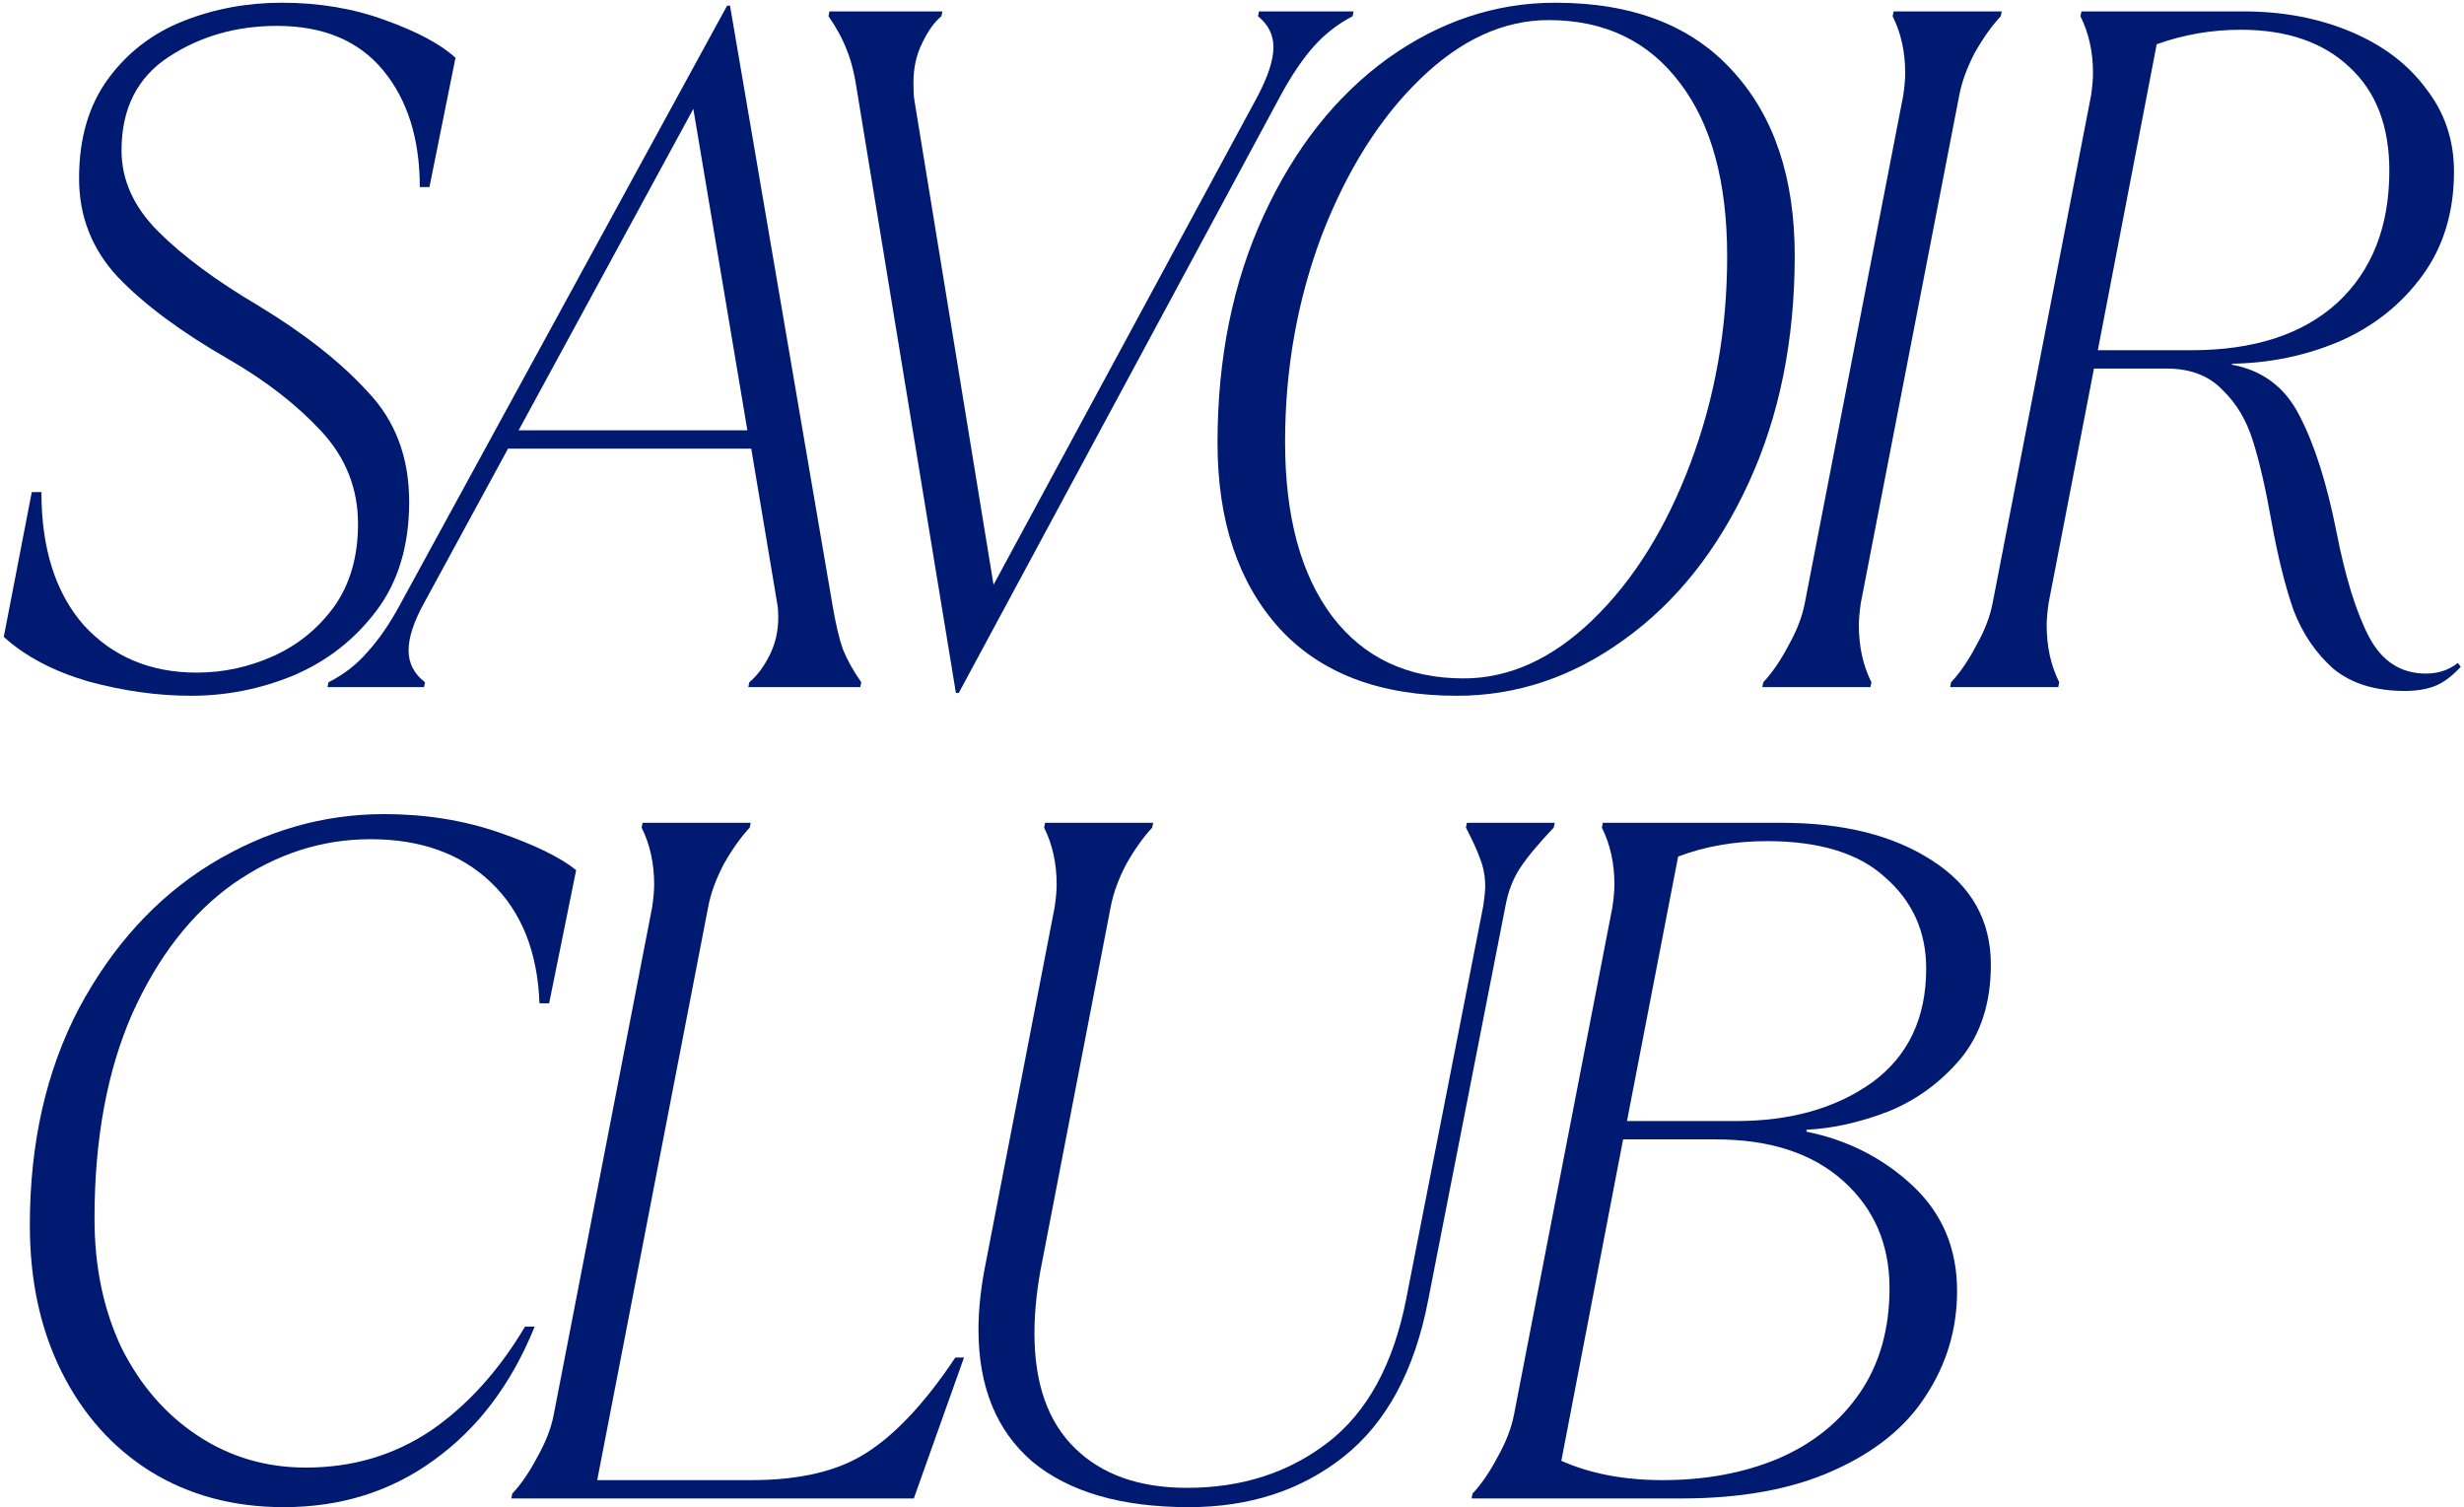 <?xml version="1.0" encoding="UTF-8"?> <svg xmlns="http://www.w3.org/2000/svg" width="577" height="353" viewBox="0 0 577 353" fill="none"><path d="M44.735 162.928C36.899 162.928 28.837 161.798 20.549 159.537C12.412 157.126 5.857 153.661 0.885 149.14L7.44 115.235H9.7C9.7 128.496 13.015 138.893 19.645 146.428C26.426 153.811 35.241 157.503 46.091 157.503C52.269 157.503 58.221 156.222 63.947 153.661C69.673 151.099 74.42 147.256 78.187 142.133C81.954 136.859 83.838 130.379 83.838 122.694C83.838 114.407 80.975 107.174 75.249 100.995C69.523 94.817 62.365 89.242 53.776 84.269C42.474 77.79 33.734 71.31 27.556 64.831C21.529 58.351 18.515 50.666 18.515 41.775C18.515 32.433 20.775 24.672 25.296 18.494C29.817 12.316 35.693 7.795 42.926 4.932C50.159 2.069 57.844 0.638 65.981 0.638C74.721 0.638 82.783 1.994 90.167 4.706C97.701 7.419 103.201 10.357 106.667 13.522L100.564 43.81H98.304C98.304 32.508 95.441 23.392 89.715 16.46C83.989 9.528 75.701 6.063 64.851 6.063C55.358 6.063 46.919 8.474 39.536 13.296C32.152 18.117 28.46 25.426 28.46 35.221C28.46 42.152 31.323 48.481 37.05 54.207C42.776 59.933 50.611 65.735 60.557 71.612C71.255 78.091 79.769 84.797 86.098 91.728C92.578 98.509 95.817 107.098 95.817 117.496C95.817 127.742 93.256 136.256 88.132 143.037C83.009 149.818 76.53 154.866 68.694 158.181C61.009 161.346 53.022 162.928 44.735 162.928Z" fill="#001A72"></path><path d="M76.919 159.763C80.536 157.955 83.625 155.544 86.186 152.53C88.899 149.517 91.46 145.749 93.871 141.229L170.27 1.316H170.948L194.907 141.455C195.661 145.976 196.489 149.517 197.394 152.078C198.448 154.64 199.88 157.202 201.688 159.763L201.462 160.894H175.243L175.469 159.763C177.277 158.257 178.859 156.147 180.215 153.435C181.571 150.722 182.249 147.784 182.249 144.619C182.249 143.263 182.174 142.208 182.023 141.455L175.921 105.064H118.961L99.296 141.229C96.885 145.599 95.68 149.291 95.68 152.304C95.68 155.318 96.961 157.804 99.522 159.763L99.296 160.894H76.693L76.919 159.763ZM162.359 25.501L121.447 100.769H175.016L162.359 25.501Z" fill="#001A72"></path><path d="M200.789 21.885C200.187 17.666 199.358 14.275 198.303 11.713C197.248 9.001 195.817 6.364 194.008 3.802L194.234 2.672H220.68L220.454 3.802C218.796 5.158 217.29 7.268 215.933 10.131C214.577 12.844 213.899 15.933 213.899 19.398C213.899 21.207 213.974 22.563 214.125 23.467L232.66 136.934L294.366 22.789C296.928 17.967 298.208 14.049 298.208 11.035C298.208 8.172 297.003 5.761 294.592 3.802L294.818 2.672H316.969L316.743 3.802C313.277 5.611 310.263 7.946 307.702 10.809C305.14 13.672 302.578 17.439 300.017 22.111L224.522 162.25H223.844L200.789 21.885Z" fill="#001A72"></path><path d="M341.163 162.928C323.081 162.928 309.217 157.654 299.573 147.106C289.93 136.407 285.108 121.941 285.108 103.708C285.108 83.817 288.724 66.036 295.957 50.365C303.19 34.693 312.834 22.488 324.889 13.748C337.095 5.008 350.204 0.638 364.218 0.638C382.301 0.638 396.164 5.987 405.808 16.686C415.452 27.234 420.274 41.625 420.274 59.858C420.274 79.749 416.657 97.53 409.424 113.201C402.191 128.873 392.472 141.078 380.266 149.818C368.211 158.558 355.177 162.928 341.163 162.928ZM342.745 158.859C353.444 158.859 363.54 154.263 373.033 145.071C382.527 135.879 390.136 123.674 395.863 108.454C401.589 93.235 404.452 77.112 404.452 60.084C404.452 42.604 400.76 29.042 393.376 19.398C385.993 9.604 375.746 4.706 362.636 4.706C352.088 4.706 342.067 9.302 332.574 18.494C323.081 27.686 315.396 39.892 309.519 55.111C303.793 70.331 300.93 86.454 300.93 103.482C300.93 120.961 304.621 134.599 312.005 144.393C319.389 154.037 329.636 158.859 342.745 158.859Z" fill="#001A72"></path><path d="M412.917 159.763C415.027 157.503 416.986 154.64 418.794 151.174C420.753 147.708 422.034 144.393 422.637 141.229L445.692 22.337C445.993 20.227 446.144 18.494 446.144 17.138C446.144 12.165 445.164 7.72 443.205 3.802L443.431 2.672H468.747L468.521 3.802C466.411 6.063 464.377 8.926 462.418 12.391C460.61 15.857 459.404 19.172 458.801 22.337L435.746 141.229C435.445 143.339 435.294 145.071 435.294 146.428C435.294 151.4 436.274 155.846 438.233 159.763L438.007 160.894H412.691L412.917 159.763Z" fill="#001A72"></path><path d="M563.13 161.798C556.199 161.798 550.623 160.065 546.404 156.599C542.336 152.982 539.247 148.462 537.137 143.037C535.178 137.462 533.445 130.53 531.938 122.242C530.582 114.557 529.151 108.304 527.644 103.482C526.137 98.509 523.726 94.441 520.411 91.276C517.246 87.961 512.876 86.303 507.301 86.303H490.349L479.725 141.229C479.424 143.339 479.273 145.071 479.273 146.428C479.273 151.4 480.253 155.846 482.211 159.763L481.985 160.894H456.67L456.896 159.763C459.006 157.503 460.965 154.64 462.773 151.174C464.732 147.708 466.013 144.393 466.615 141.229L489.671 22.337C489.972 20.227 490.123 18.494 490.123 17.138C490.123 12.165 489.143 7.72 487.184 3.802L487.41 2.672H525.383C534.575 2.672 542.938 4.254 550.473 7.419C558.007 10.583 563.884 15.028 568.103 20.755C572.473 26.33 574.658 32.809 574.658 40.193C574.658 49.687 572.172 57.824 567.199 64.605C562.226 71.385 555.747 76.509 547.76 79.975C539.925 83.29 531.561 85.023 522.671 85.173V85.399C529.904 86.755 535.178 90.749 538.493 97.379C541.959 104.009 544.822 112.975 547.082 124.277C549.192 135.126 551.754 143.414 554.767 149.14C557.781 154.866 562.226 157.729 568.103 157.729C570.966 157.729 573.453 156.9 575.562 155.243L576.24 156.147C574.131 158.407 572.096 159.914 570.137 160.668C568.178 161.421 565.843 161.798 563.13 161.798ZM513.178 82.009C527.794 82.009 539.171 78.317 547.308 70.933C555.445 63.399 559.514 53.077 559.514 39.967C559.514 29.57 556.425 21.508 550.247 15.782C544.069 9.905 535.555 6.967 524.705 6.967C517.924 6.967 511.369 8.097 505.041 10.357L491.253 82.009H513.178Z" fill="#001A72"></path><path d="M66.433 352.928C54.68 352.928 44.282 350.14 35.241 344.565C26.351 338.989 19.419 331.229 14.447 321.284C9.474 311.338 6.987 299.886 6.987 286.927C6.987 267.639 10.83 250.687 18.515 236.07C26.351 221.453 36.597 210.227 49.255 202.391C62.064 194.556 75.625 190.638 89.941 190.638C99.585 190.638 108.551 192.069 116.838 194.932C125.126 197.795 131.154 200.734 134.921 203.748L128.592 234.94H126.332C125.88 222.885 122.112 213.467 115.03 206.686C107.948 199.905 98.53 196.515 86.776 196.515C75.324 196.515 64.625 199.98 54.68 206.912C44.885 213.844 36.974 224.015 30.947 237.426C25.07 250.837 22.131 266.81 22.131 285.345C22.131 296.646 24.241 306.742 28.46 315.633C32.83 324.373 38.782 331.229 46.317 336.202C53.851 341.174 62.29 343.661 71.632 343.661C82.482 343.661 92.201 340.798 100.79 335.071C109.379 329.195 116.763 321.058 122.941 310.66H125.201C119.777 324.071 111.941 334.469 101.694 341.852C91.598 349.236 79.845 352.928 66.433 352.928Z" fill="#001A72"></path><path d="M119.96 349.763C122.07 347.503 124.029 344.64 125.837 341.174C127.796 337.708 129.077 334.393 129.68 331.229L152.735 212.337C153.036 210.227 153.187 208.494 153.187 207.138C153.187 202.165 152.207 197.72 150.248 193.802L150.475 192.672H175.79L175.564 193.802C173.454 196.063 171.42 198.926 169.461 202.391C167.653 205.857 166.447 209.172 165.845 212.337L139.851 346.599H176.016C187.468 346.599 196.509 344.414 203.14 340.044C209.921 335.674 216.777 328.29 223.708 317.893H225.743L213.989 350.894H119.734L119.96 349.763Z" fill="#001A72"></path><path d="M278.406 352.928C262.584 352.928 250.378 349.387 241.789 342.304C233.351 335.071 229.131 324.749 229.131 311.338C229.131 307.119 229.583 302.523 230.488 297.55L246.988 212.337C247.289 210.227 247.44 208.494 247.44 207.138C247.44 202.165 246.46 197.72 244.501 193.802L244.728 192.672H270.043L269.817 193.802C267.707 196.063 265.673 198.926 263.714 202.391C261.906 205.857 260.7 209.172 260.098 212.337L243.597 297.776C242.693 302.9 242.241 307.722 242.241 312.242C242.241 323.996 245.406 332.962 251.734 339.14C258.063 345.318 266.803 348.407 277.954 348.407C290.762 348.407 301.763 344.866 310.954 337.784C320.146 330.701 326.249 319.551 329.263 304.331L347.345 212.111C347.647 210.001 347.797 208.494 347.797 207.59C347.797 205.33 347.421 203.22 346.667 201.261C345.914 199.152 344.784 196.665 343.277 193.802L343.503 192.672H364.072L363.846 193.802C360.38 197.419 357.743 200.583 355.935 203.296C354.277 205.857 353.147 208.796 352.544 212.111L334.462 304.331C331.297 320.907 324.667 333.188 314.571 341.174C304.626 349.01 292.571 352.928 278.406 352.928Z" fill="#001A72"></path><path d="M344.826 349.763C346.935 347.503 348.894 344.64 350.702 341.174C352.661 337.708 353.942 334.393 354.545 331.229L377.6 212.337C377.901 210.227 378.052 208.494 378.052 207.138C378.052 202.165 377.073 197.72 375.114 193.802L375.34 192.672H417.155C431.621 192.672 443.375 195.611 452.416 201.487C461.608 207.364 466.204 215.501 466.204 225.899C466.204 234.789 463.868 242.097 459.197 247.824C454.526 253.399 448.875 257.543 442.245 260.255C435.614 262.817 429.21 264.248 423.032 264.55V265.002C432.676 266.961 440.964 271.18 447.895 277.66C454.827 284.139 458.293 292.352 458.293 302.297C458.293 311.188 455.882 319.325 451.06 326.708C446.389 334.092 439.156 339.969 429.361 344.339C419.717 348.709 407.813 350.894 393.648 350.894H344.599L344.826 349.763ZM406.532 262.516C419.34 262.516 429.964 259.502 438.402 253.474C446.841 247.296 451.06 238.406 451.06 226.803C451.06 218.214 447.895 211.131 441.567 205.556C435.388 199.83 426.121 196.967 413.765 196.967C406.23 196.967 399.299 198.172 392.97 200.583L380.99 262.516H406.532ZM389.354 346.599C399.299 346.599 408.265 344.941 416.251 341.626C424.388 338.16 430.792 333.037 435.464 326.256C440.135 319.475 442.471 311.263 442.471 301.619C442.471 291.372 438.854 283.009 431.621 276.529C424.388 270.05 414.443 266.81 401.785 266.81H380.086L365.62 342.078C372.401 345.092 380.312 346.599 389.354 346.599Z" fill="#001A72"></path></svg> 